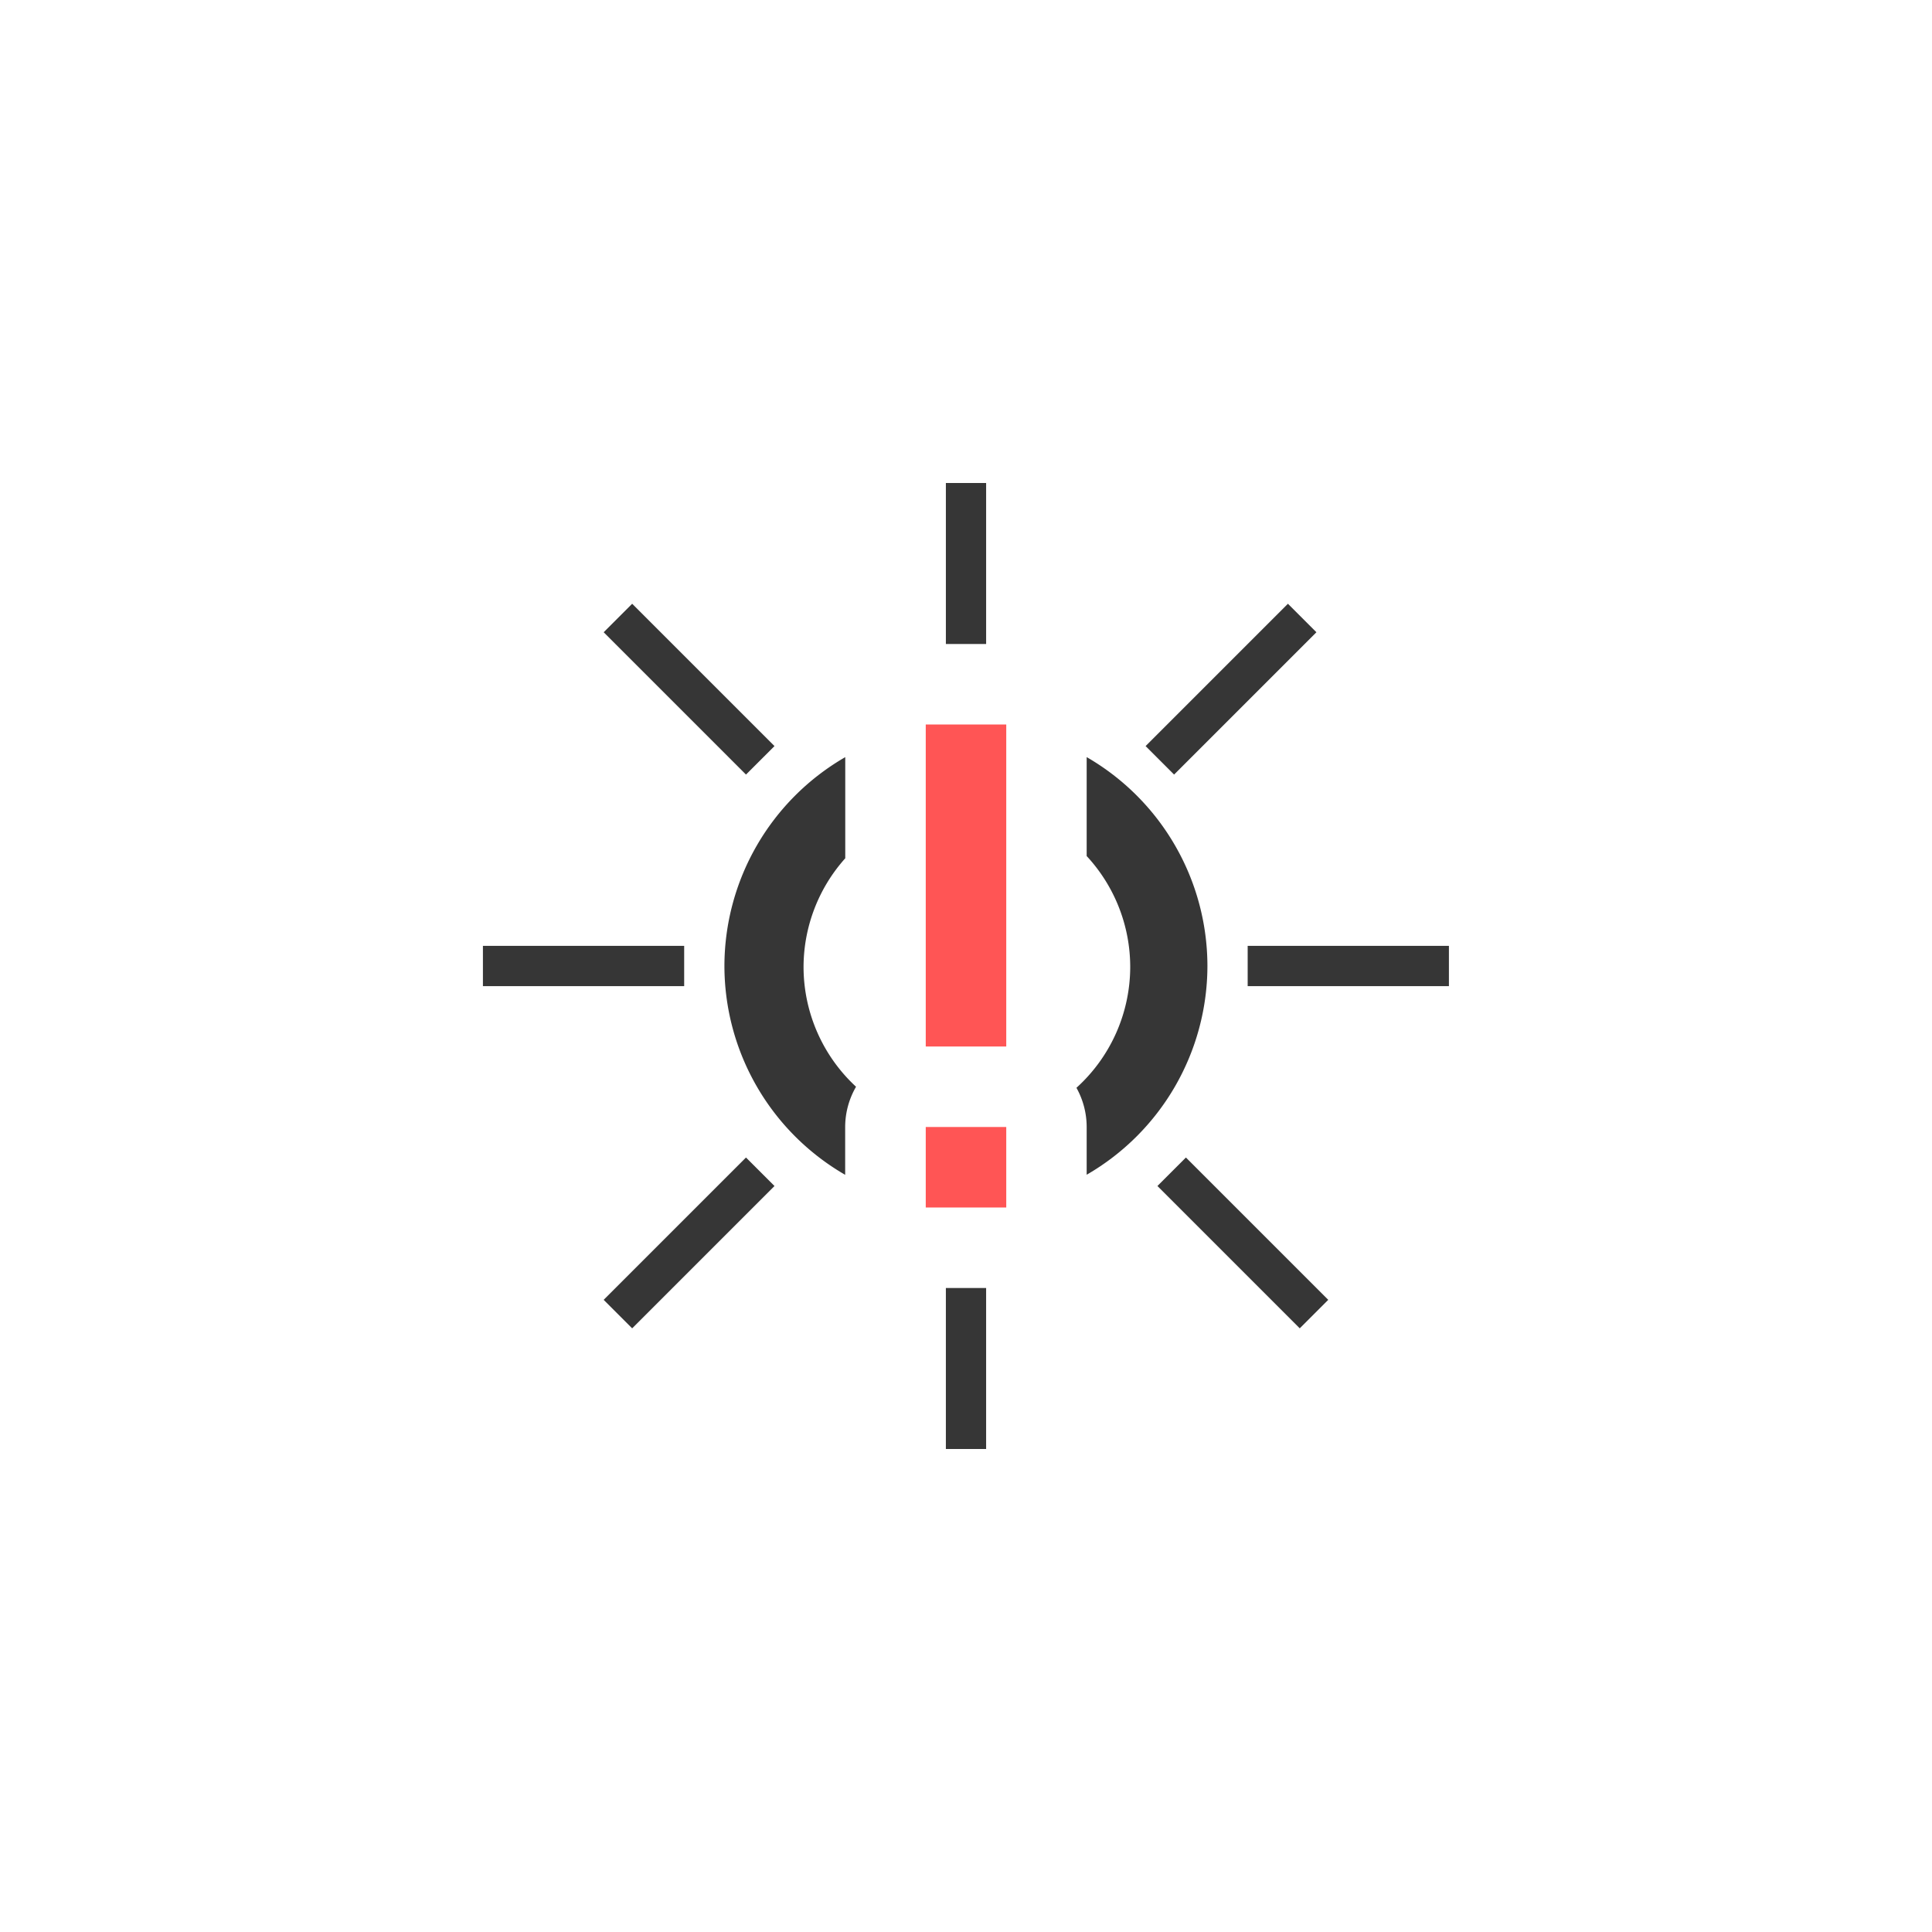 <svg width="24" height="24" version="1.1" xmlns="http://www.w3.org/2000/svg">
 <g transform="translate(4,4)">
  <path d="m7.75 2v2h0.5v-2zm-3.897 1.5-0.354 0.354 1.768 1.768 0.354-0.354zm8.146 0-1.768 1.768 0.354 0.354 1.768-1.768zm-5.5 1.906a3 3 0 0 0-1.5 2.594 3 3 0 0 0 1.5 2.594v-0.594a1 1 0 0 1 0.135-0.5 1 1 0 0 1-0.002-0.002 2.029 2.029 0 0 1-0.65-1.486 2.029 2.029 0 0 1 0.518-1.35v-1.256zm3 0v1.228a2.029 2.029 0 0 1 0.541 1.377 2.029 2.029 0 0 1-0.668 1.502 1 1 0 0 1 0.127 0.486v0.594a3 3 0 0 0 1.5-2.594 3 3 0 0 0-1.5-2.594zm-7.5 2.344v0.5h2.5v-0.5zm9.5 0v0.5h2.5v-0.5zm-6.232 2.629-1.768 1.768 0.354 0.354 1.768-1.768zm5.465 0-0.354 0.354 1.768 1.768 0.354-0.354zm-2.982 1.621v2h0.5v-2z" fill="#363636" style="paint-order:fill markers stroke"/>
  <path d="m7.5 5v4h1v-4zm0 5v1h1v-1z" color="#5294e2" fill="#f55"/>
 </g>
</svg>
